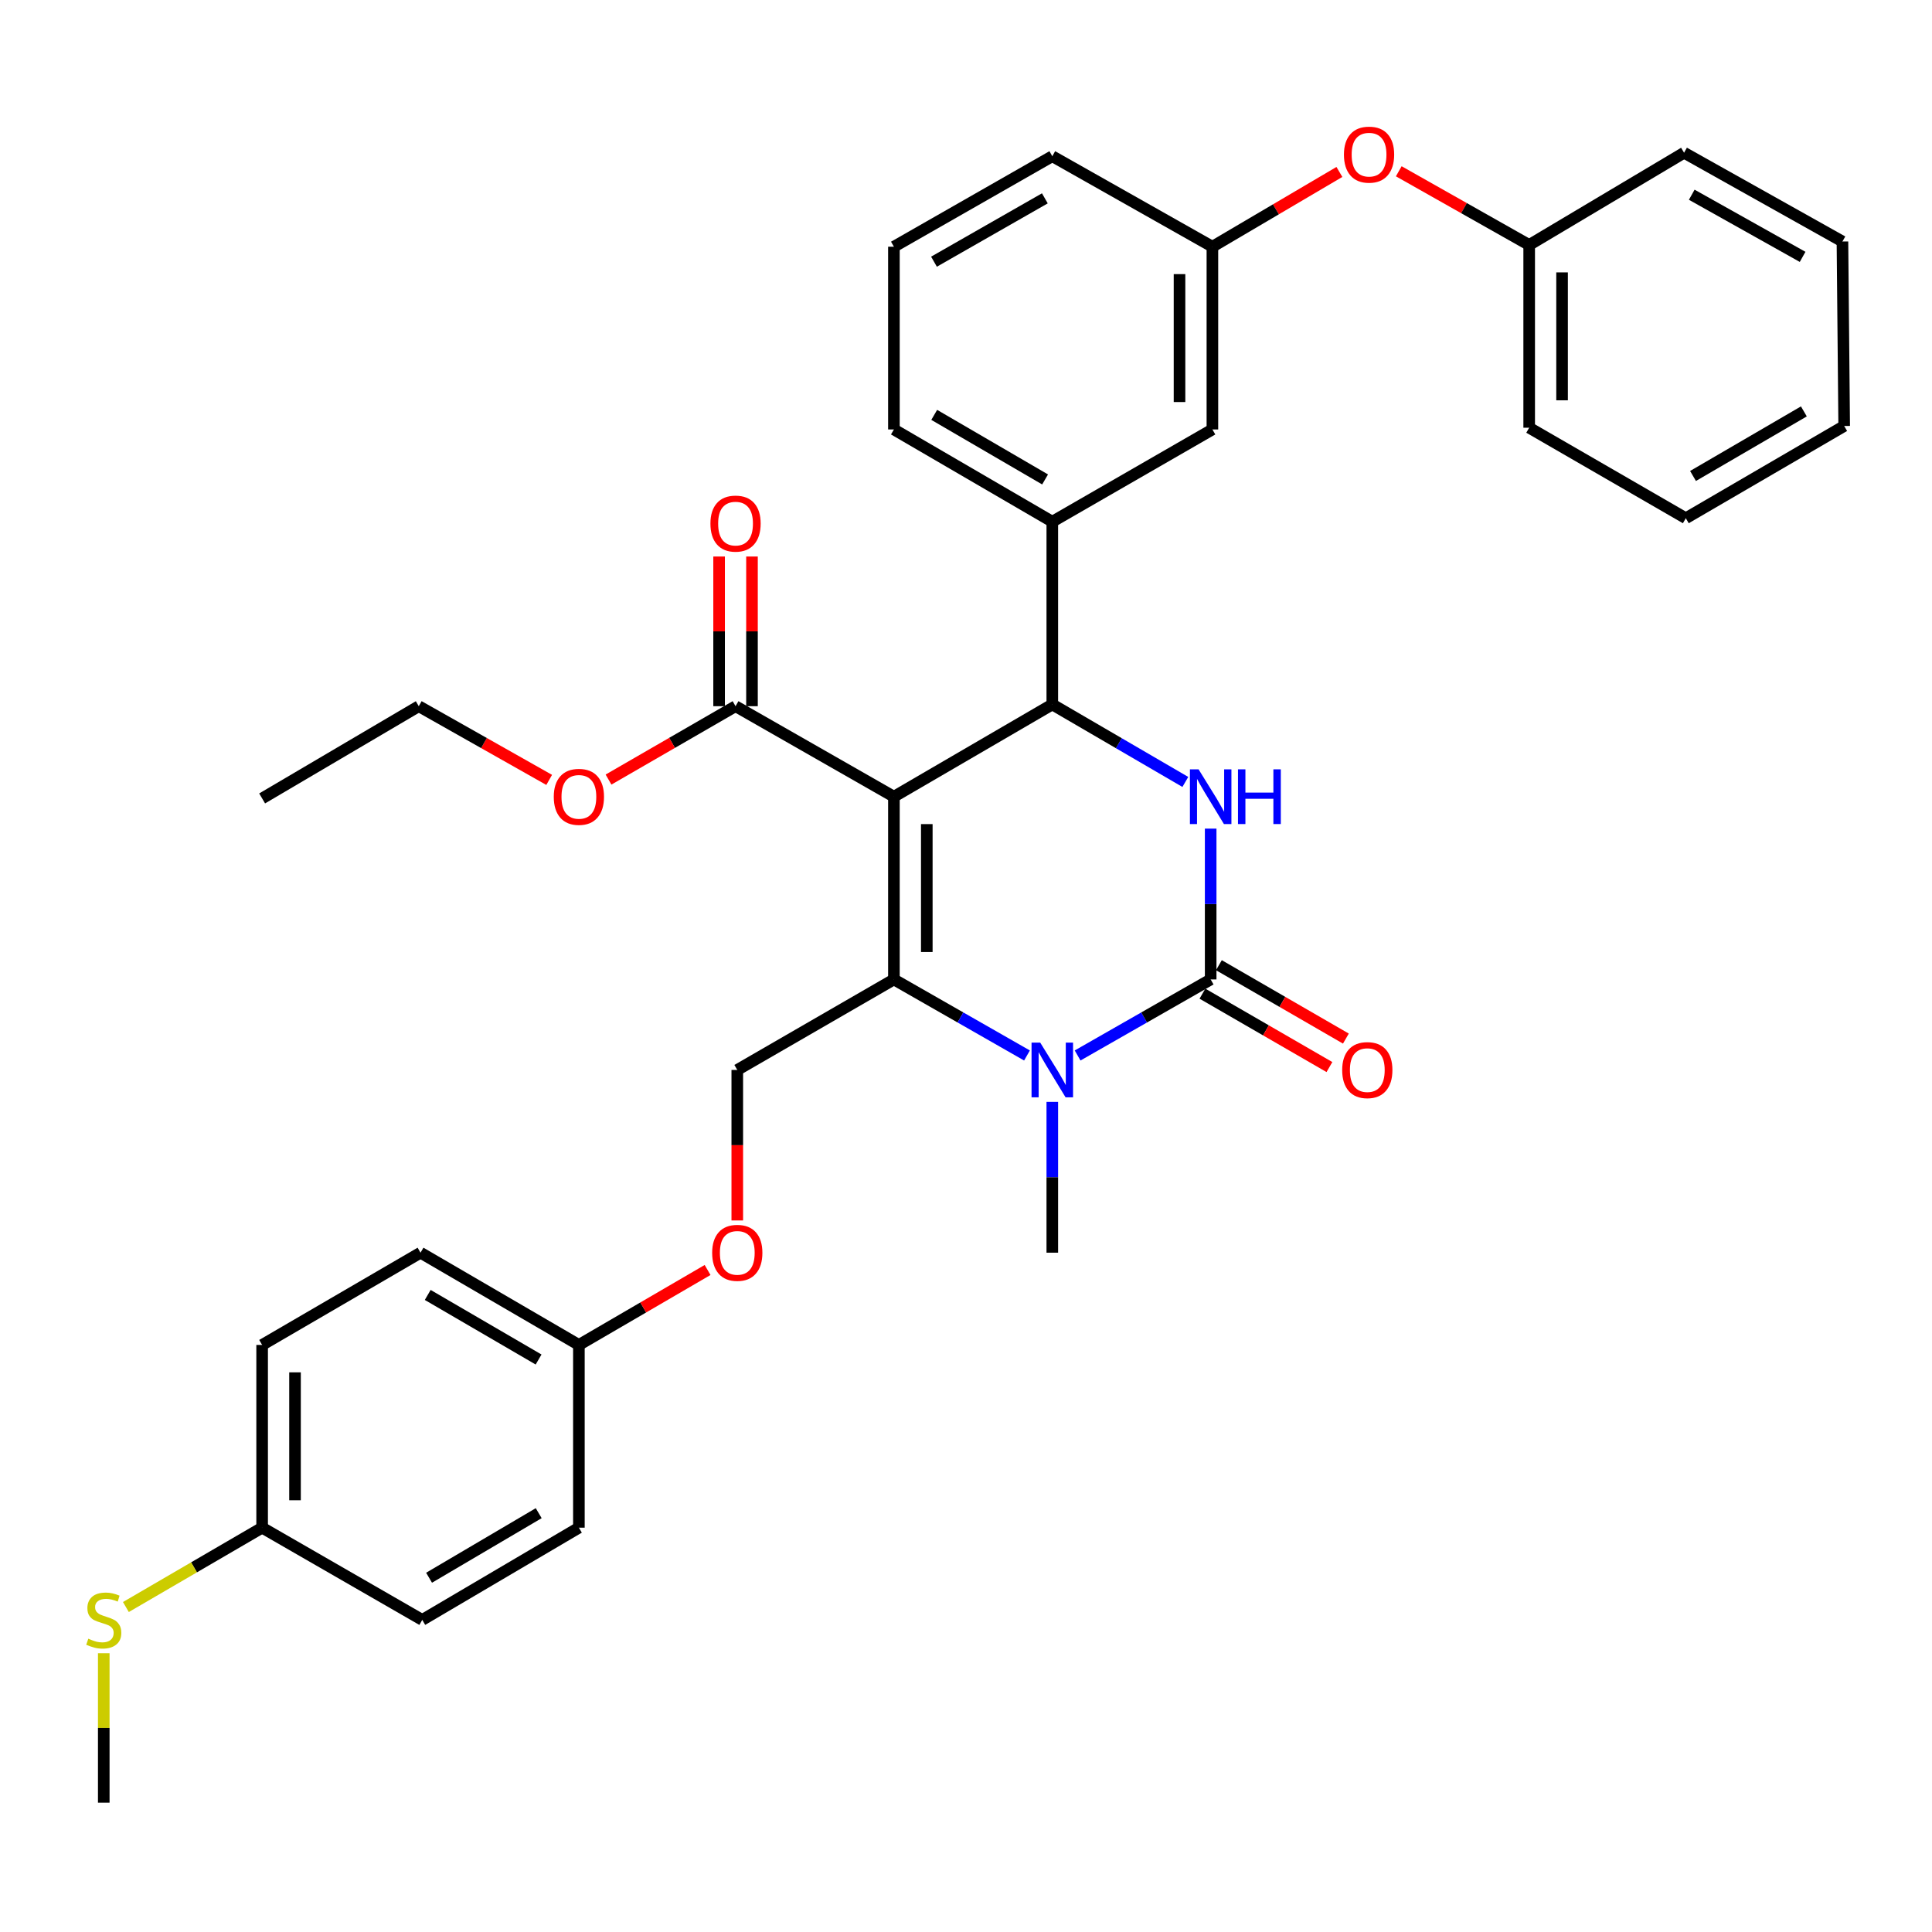 <?xml version='1.0' encoding='iso-8859-1'?>
<svg version='1.1' baseProfile='full'
              xmlns='http://www.w3.org/2000/svg'
                      xmlns:rdkit='http://www.rdkit.org/xml'
                      xmlns:xlink='http://www.w3.org/1999/xlink'
                  xml:space='preserve'
width='1000px' height='1000px' viewBox='0 0 1000 1000'>
<!-- END OF HEADER -->
<rect style='opacity:1.0;fill:#FFFFFF;stroke:none' width='1000' height='1000' x='0' y='0'> </rect>
<path class='bond-0' d='M 299.633,696.137 L 217.661,648.389' style='fill:none;fill-rule:evenodd;stroke:#000000;stroke-width:6px;stroke-linecap:butt;stroke-linejoin:miter;stroke-opacity:1' />
<path class='bond-0' d='M 278.769,703.683 L 221.389,670.26' style='fill:none;fill-rule:evenodd;stroke:#000000;stroke-width:6px;stroke-linecap:butt;stroke-linejoin:miter;stroke-opacity:1' />
<path class='bond-1' d='M 299.633,696.137 L 299.633,790.724' style='fill:none;fill-rule:evenodd;stroke:#000000;stroke-width:6px;stroke-linecap:butt;stroke-linejoin:miter;stroke-opacity:1' />
<path class='bond-2' d='M 299.633,696.137 L 332.937,676.739' style='fill:none;fill-rule:evenodd;stroke:#000000;stroke-width:6px;stroke-linecap:butt;stroke-linejoin:miter;stroke-opacity:1' />
<path class='bond-2' d='M 332.937,676.739 L 366.242,657.342' style='fill:none;fill-rule:evenodd;stroke:#FF0000;stroke-width:6px;stroke-linecap:butt;stroke-linejoin:miter;stroke-opacity:1' />
<path class='bond-3' d='M 381.614,553.802 L 381.614,592.753' style='fill:none;fill-rule:evenodd;stroke:#000000;stroke-width:6px;stroke-linecap:butt;stroke-linejoin:miter;stroke-opacity:1' />
<path class='bond-3' d='M 381.614,592.753 L 381.614,631.704' style='fill:none;fill-rule:evenodd;stroke:#FF0000;stroke-width:6px;stroke-linecap:butt;stroke-linejoin:miter;stroke-opacity:1' />
<path class='bond-4' d='M 381.614,553.802 L 462.687,506.953' style='fill:none;fill-rule:evenodd;stroke:#000000;stroke-width:6px;stroke-linecap:butt;stroke-linejoin:miter;stroke-opacity:1' />
<path class='bond-5' d='M 217.661,648.389 L 135.68,696.137' style='fill:none;fill-rule:evenodd;stroke:#000000;stroke-width:6px;stroke-linecap:butt;stroke-linejoin:miter;stroke-opacity:1' />
<path class='bond-6' d='M 462.687,412.366 L 462.687,506.953' style='fill:none;fill-rule:evenodd;stroke:#000000;stroke-width:6px;stroke-linecap:butt;stroke-linejoin:miter;stroke-opacity:1' />
<path class='bond-6' d='M 479.709,426.554 L 479.709,492.765' style='fill:none;fill-rule:evenodd;stroke:#000000;stroke-width:6px;stroke-linecap:butt;stroke-linejoin:miter;stroke-opacity:1' />
<path class='bond-7' d='M 462.687,412.366 L 544.668,364.619' style='fill:none;fill-rule:evenodd;stroke:#000000;stroke-width:6px;stroke-linecap:butt;stroke-linejoin:miter;stroke-opacity:1' />
<path class='bond-8' d='M 462.687,412.366 L 380.716,365.526' style='fill:none;fill-rule:evenodd;stroke:#000000;stroke-width:6px;stroke-linecap:butt;stroke-linejoin:miter;stroke-opacity:1' />
<path class='bond-9' d='M 462.687,506.953 L 497.127,526.634' style='fill:none;fill-rule:evenodd;stroke:#000000;stroke-width:6px;stroke-linecap:butt;stroke-linejoin:miter;stroke-opacity:1' />
<path class='bond-9' d='M 497.127,526.634 L 531.568,546.316' style='fill:none;fill-rule:evenodd;stroke:#0000FF;stroke-width:6px;stroke-linecap:butt;stroke-linejoin:miter;stroke-opacity:1' />
<path class='bond-10' d='M 544.668,570.327 L 544.668,609.358' style='fill:none;fill-rule:evenodd;stroke:#0000FF;stroke-width:6px;stroke-linecap:butt;stroke-linejoin:miter;stroke-opacity:1' />
<path class='bond-10' d='M 544.668,609.358 L 544.668,648.389' style='fill:none;fill-rule:evenodd;stroke:#000000;stroke-width:6px;stroke-linecap:butt;stroke-linejoin:miter;stroke-opacity:1' />
<path class='bond-11' d='M 557.769,546.315 L 592.204,526.634' style='fill:none;fill-rule:evenodd;stroke:#0000FF;stroke-width:6px;stroke-linecap:butt;stroke-linejoin:miter;stroke-opacity:1' />
<path class='bond-11' d='M 592.204,526.634 L 626.64,506.953' style='fill:none;fill-rule:evenodd;stroke:#000000;stroke-width:6px;stroke-linecap:butt;stroke-linejoin:miter;stroke-opacity:1' />
<path class='bond-12' d='M 626.64,506.953 L 626.64,467.922' style='fill:none;fill-rule:evenodd;stroke:#000000;stroke-width:6px;stroke-linecap:butt;stroke-linejoin:miter;stroke-opacity:1' />
<path class='bond-12' d='M 626.64,467.922 L 626.64,428.891' style='fill:none;fill-rule:evenodd;stroke:#0000FF;stroke-width:6px;stroke-linecap:butt;stroke-linejoin:miter;stroke-opacity:1' />
<path class='bond-13' d='M 622.382,514.322 L 655.248,533.314' style='fill:none;fill-rule:evenodd;stroke:#000000;stroke-width:6px;stroke-linecap:butt;stroke-linejoin:miter;stroke-opacity:1' />
<path class='bond-13' d='M 655.248,533.314 L 688.114,552.306' style='fill:none;fill-rule:evenodd;stroke:#FF0000;stroke-width:6px;stroke-linecap:butt;stroke-linejoin:miter;stroke-opacity:1' />
<path class='bond-13' d='M 630.898,499.584 L 663.765,518.576' style='fill:none;fill-rule:evenodd;stroke:#000000;stroke-width:6px;stroke-linecap:butt;stroke-linejoin:miter;stroke-opacity:1' />
<path class='bond-13' d='M 663.765,518.576 L 696.631,537.568' style='fill:none;fill-rule:evenodd;stroke:#FF0000;stroke-width:6px;stroke-linecap:butt;stroke-linejoin:miter;stroke-opacity:1' />
<path class='bond-14' d='M 613.528,404.729 L 579.098,384.674' style='fill:none;fill-rule:evenodd;stroke:#0000FF;stroke-width:6px;stroke-linecap:butt;stroke-linejoin:miter;stroke-opacity:1' />
<path class='bond-14' d='M 579.098,384.674 L 544.668,364.619' style='fill:none;fill-rule:evenodd;stroke:#000000;stroke-width:6px;stroke-linecap:butt;stroke-linejoin:miter;stroke-opacity:1' />
<path class='bond-15' d='M 544.668,364.619 L 544.668,270.032' style='fill:none;fill-rule:evenodd;stroke:#000000;stroke-width:6px;stroke-linecap:butt;stroke-linejoin:miter;stroke-opacity:1' />
<path class='bond-16' d='M 389.227,365.526 L 389.227,326.791' style='fill:none;fill-rule:evenodd;stroke:#000000;stroke-width:6px;stroke-linecap:butt;stroke-linejoin:miter;stroke-opacity:1' />
<path class='bond-16' d='M 389.227,326.791 L 389.227,288.055' style='fill:none;fill-rule:evenodd;stroke:#FF0000;stroke-width:6px;stroke-linecap:butt;stroke-linejoin:miter;stroke-opacity:1' />
<path class='bond-16' d='M 372.204,365.526 L 372.204,326.791' style='fill:none;fill-rule:evenodd;stroke:#000000;stroke-width:6px;stroke-linecap:butt;stroke-linejoin:miter;stroke-opacity:1' />
<path class='bond-16' d='M 372.204,326.791 L 372.204,288.055' style='fill:none;fill-rule:evenodd;stroke:#FF0000;stroke-width:6px;stroke-linecap:butt;stroke-linejoin:miter;stroke-opacity:1' />
<path class='bond-17' d='M 380.716,365.526 L 347.845,384.515' style='fill:none;fill-rule:evenodd;stroke:#000000;stroke-width:6px;stroke-linecap:butt;stroke-linejoin:miter;stroke-opacity:1' />
<path class='bond-17' d='M 347.845,384.515 L 314.974,403.504' style='fill:none;fill-rule:evenodd;stroke:#FF0000;stroke-width:6px;stroke-linecap:butt;stroke-linejoin:miter;stroke-opacity:1' />
<path class='bond-18' d='M 284.253,403.674 L 250.503,384.6' style='fill:none;fill-rule:evenodd;stroke:#FF0000;stroke-width:6px;stroke-linecap:butt;stroke-linejoin:miter;stroke-opacity:1' />
<path class='bond-18' d='M 250.503,384.6 L 216.753,365.526' style='fill:none;fill-rule:evenodd;stroke:#000000;stroke-width:6px;stroke-linecap:butt;stroke-linejoin:miter;stroke-opacity:1' />
<path class='bond-19' d='M 216.753,365.526 L 135.68,413.264' style='fill:none;fill-rule:evenodd;stroke:#000000;stroke-width:6px;stroke-linecap:butt;stroke-linejoin:miter;stroke-opacity:1' />
<path class='bond-20' d='M 693.269,88.998 L 660.404,108.347' style='fill:none;fill-rule:evenodd;stroke:#FF0000;stroke-width:6px;stroke-linecap:butt;stroke-linejoin:miter;stroke-opacity:1' />
<path class='bond-20' d='M 660.404,108.347 L 627.538,127.697' style='fill:none;fill-rule:evenodd;stroke:#000000;stroke-width:6px;stroke-linecap:butt;stroke-linejoin:miter;stroke-opacity:1' />
<path class='bond-21' d='M 724.001,88.651 L 757.751,107.725' style='fill:none;fill-rule:evenodd;stroke:#FF0000;stroke-width:6px;stroke-linecap:butt;stroke-linejoin:miter;stroke-opacity:1' />
<path class='bond-21' d='M 757.751,107.725 L 791.501,126.799' style='fill:none;fill-rule:evenodd;stroke:#000000;stroke-width:6px;stroke-linecap:butt;stroke-linejoin:miter;stroke-opacity:1' />
<path class='bond-22' d='M 627.538,127.697 L 627.538,222.284' style='fill:none;fill-rule:evenodd;stroke:#000000;stroke-width:6px;stroke-linecap:butt;stroke-linejoin:miter;stroke-opacity:1' />
<path class='bond-22' d='M 610.516,141.885 L 610.516,208.096' style='fill:none;fill-rule:evenodd;stroke:#000000;stroke-width:6px;stroke-linecap:butt;stroke-linejoin:miter;stroke-opacity:1' />
<path class='bond-23' d='M 627.538,127.697 L 544.668,80.857' style='fill:none;fill-rule:evenodd;stroke:#000000;stroke-width:6px;stroke-linecap:butt;stroke-linejoin:miter;stroke-opacity:1' />
<path class='bond-24' d='M 627.538,222.284 L 544.668,270.032' style='fill:none;fill-rule:evenodd;stroke:#000000;stroke-width:6px;stroke-linecap:butt;stroke-linejoin:miter;stroke-opacity:1' />
<path class='bond-25' d='M 544.668,270.032 L 462.687,222.284' style='fill:none;fill-rule:evenodd;stroke:#000000;stroke-width:6px;stroke-linecap:butt;stroke-linejoin:miter;stroke-opacity:1' />
<path class='bond-25' d='M 540.938,248.16 L 483.551,214.737' style='fill:none;fill-rule:evenodd;stroke:#000000;stroke-width:6px;stroke-linecap:butt;stroke-linejoin:miter;stroke-opacity:1' />
<path class='bond-26' d='M 791.501,126.799 L 791.501,221.386' style='fill:none;fill-rule:evenodd;stroke:#000000;stroke-width:6px;stroke-linecap:butt;stroke-linejoin:miter;stroke-opacity:1' />
<path class='bond-26' d='M 808.523,140.987 L 808.523,207.198' style='fill:none;fill-rule:evenodd;stroke:#000000;stroke-width:6px;stroke-linecap:butt;stroke-linejoin:miter;stroke-opacity:1' />
<path class='bond-27' d='M 791.501,126.799 L 871.675,79.051' style='fill:none;fill-rule:evenodd;stroke:#000000;stroke-width:6px;stroke-linecap:butt;stroke-linejoin:miter;stroke-opacity:1' />
<path class='bond-28' d='M 462.687,127.697 L 544.668,80.857' style='fill:none;fill-rule:evenodd;stroke:#000000;stroke-width:6px;stroke-linecap:butt;stroke-linejoin:miter;stroke-opacity:1' />
<path class='bond-28' d='M 483.429,135.451 L 540.816,102.663' style='fill:none;fill-rule:evenodd;stroke:#000000;stroke-width:6px;stroke-linecap:butt;stroke-linejoin:miter;stroke-opacity:1' />
<path class='bond-29' d='M 462.687,127.697 L 462.687,222.284' style='fill:none;fill-rule:evenodd;stroke:#000000;stroke-width:6px;stroke-linecap:butt;stroke-linejoin:miter;stroke-opacity:1' />
<path class='bond-30' d='M 791.501,221.386 L 872.574,268.235' style='fill:none;fill-rule:evenodd;stroke:#000000;stroke-width:6px;stroke-linecap:butt;stroke-linejoin:miter;stroke-opacity:1' />
<path class='bond-31' d='M 871.675,79.051 L 953.647,125.002' style='fill:none;fill-rule:evenodd;stroke:#000000;stroke-width:6px;stroke-linecap:butt;stroke-linejoin:miter;stroke-opacity:1' />
<path class='bond-31' d='M 875.648,100.792 L 933.028,132.958' style='fill:none;fill-rule:evenodd;stroke:#000000;stroke-width:6px;stroke-linecap:butt;stroke-linejoin:miter;stroke-opacity:1' />
<path class='bond-32' d='M 953.647,125.002 L 954.545,220.487' style='fill:none;fill-rule:evenodd;stroke:#000000;stroke-width:6px;stroke-linecap:butt;stroke-linejoin:miter;stroke-opacity:1' />
<path class='bond-33' d='M 872.574,268.235 L 954.545,220.487' style='fill:none;fill-rule:evenodd;stroke:#000000;stroke-width:6px;stroke-linecap:butt;stroke-linejoin:miter;stroke-opacity:1' />
<path class='bond-33' d='M 876.302,246.364 L 933.682,212.941' style='fill:none;fill-rule:evenodd;stroke:#000000;stroke-width:6px;stroke-linecap:butt;stroke-linejoin:miter;stroke-opacity:1' />
<path class='bond-34' d='M 135.68,696.137 L 135.68,790.724' style='fill:none;fill-rule:evenodd;stroke:#000000;stroke-width:6px;stroke-linecap:butt;stroke-linejoin:miter;stroke-opacity:1' />
<path class='bond-34' d='M 152.702,710.325 L 152.702,776.536' style='fill:none;fill-rule:evenodd;stroke:#000000;stroke-width:6px;stroke-linecap:butt;stroke-linejoin:miter;stroke-opacity:1' />
<path class='bond-35' d='M 135.68,790.724 L 218.56,838.462' style='fill:none;fill-rule:evenodd;stroke:#000000;stroke-width:6px;stroke-linecap:butt;stroke-linejoin:miter;stroke-opacity:1' />
<path class='bond-36' d='M 135.68,790.724 L 100.42,811.258' style='fill:none;fill-rule:evenodd;stroke:#000000;stroke-width:6px;stroke-linecap:butt;stroke-linejoin:miter;stroke-opacity:1' />
<path class='bond-36' d='M 100.42,811.258 L 65.16,831.793' style='fill:none;fill-rule:evenodd;stroke:#CCCC00;stroke-width:6px;stroke-linecap:butt;stroke-linejoin:miter;stroke-opacity:1' />
<path class='bond-37' d='M 218.56,838.462 L 299.633,790.724' style='fill:none;fill-rule:evenodd;stroke:#000000;stroke-width:6px;stroke-linecap:butt;stroke-linejoin:miter;stroke-opacity:1' />
<path class='bond-37' d='M 222.083,816.633 L 278.835,783.216' style='fill:none;fill-rule:evenodd;stroke:#000000;stroke-width:6px;stroke-linecap:butt;stroke-linejoin:miter;stroke-opacity:1' />
<path class='bond-38' d='M 53.708,855.707 L 53.708,894.382' style='fill:none;fill-rule:evenodd;stroke:#CCCC00;stroke-width:6px;stroke-linecap:butt;stroke-linejoin:miter;stroke-opacity:1' />
<path class='bond-38' d='M 53.708,894.382 L 53.708,933.058' style='fill:none;fill-rule:evenodd;stroke:#000000;stroke-width:6px;stroke-linecap:butt;stroke-linejoin:miter;stroke-opacity:1' />
<path  class='atom-2' d='M 368.614 648.469
Q 368.614 641.669, 371.974 637.869
Q 375.334 634.069, 381.614 634.069
Q 387.894 634.069, 391.254 637.869
Q 394.614 641.669, 394.614 648.469
Q 394.614 655.349, 391.214 659.269
Q 387.814 663.149, 381.614 663.149
Q 375.374 663.149, 371.974 659.269
Q 368.614 655.389, 368.614 648.469
M 381.614 659.949
Q 385.934 659.949, 388.254 657.069
Q 390.614 654.149, 390.614 648.469
Q 390.614 642.909, 388.254 640.109
Q 385.934 637.269, 381.614 637.269
Q 377.294 637.269, 374.934 640.069
Q 372.614 642.869, 372.614 648.469
Q 372.614 654.189, 374.934 657.069
Q 377.294 659.949, 381.614 659.949
' fill='#FF0000'/>
<path  class='atom-6' d='M 538.408 539.642
L 547.688 554.642
Q 548.608 556.122, 550.088 558.802
Q 551.568 561.482, 551.648 561.642
L 551.648 539.642
L 555.408 539.642
L 555.408 567.962
L 551.528 567.962
L 541.568 551.562
Q 540.408 549.642, 539.168 547.442
Q 537.968 545.242, 537.608 544.562
L 537.608 567.962
L 533.928 567.962
L 533.928 539.642
L 538.408 539.642
' fill='#0000FF'/>
<path  class='atom-8' d='M 620.38 398.206
L 629.66 413.206
Q 630.58 414.686, 632.06 417.366
Q 633.54 420.046, 633.62 420.206
L 633.62 398.206
L 637.38 398.206
L 637.38 426.526
L 633.5 426.526
L 623.54 410.126
Q 622.38 408.206, 621.14 406.006
Q 619.94 403.806, 619.58 403.126
L 619.58 426.526
L 615.9 426.526
L 615.9 398.206
L 620.38 398.206
' fill='#0000FF'/>
<path  class='atom-8' d='M 640.78 398.206
L 644.62 398.206
L 644.62 410.246
L 659.1 410.246
L 659.1 398.206
L 662.94 398.206
L 662.94 426.526
L 659.1 426.526
L 659.1 413.446
L 644.62 413.446
L 644.62 426.526
L 640.78 426.526
L 640.78 398.206
' fill='#0000FF'/>
<path  class='atom-10' d='M 694.713 553.882
Q 694.713 547.082, 698.073 543.282
Q 701.433 539.482, 707.713 539.482
Q 713.993 539.482, 717.353 543.282
Q 720.713 547.082, 720.713 553.882
Q 720.713 560.762, 717.313 564.682
Q 713.913 568.562, 707.713 568.562
Q 701.473 568.562, 698.073 564.682
Q 694.713 560.802, 694.713 553.882
M 707.713 565.362
Q 712.033 565.362, 714.353 562.482
Q 716.713 559.562, 716.713 553.882
Q 716.713 548.322, 714.353 545.522
Q 712.033 542.682, 707.713 542.682
Q 703.393 542.682, 701.033 545.482
Q 698.713 548.282, 698.713 553.882
Q 698.713 559.602, 701.033 562.482
Q 703.393 565.362, 707.713 565.362
' fill='#FF0000'/>
<path  class='atom-13' d='M 367.716 271.01
Q 367.716 264.21, 371.076 260.41
Q 374.436 256.61, 380.716 256.61
Q 386.996 256.61, 390.356 260.41
Q 393.716 264.21, 393.716 271.01
Q 393.716 277.89, 390.316 281.81
Q 386.916 285.69, 380.716 285.69
Q 374.476 285.69, 371.076 281.81
Q 367.716 277.93, 367.716 271.01
M 380.716 282.49
Q 385.036 282.49, 387.356 279.61
Q 389.716 276.69, 389.716 271.01
Q 389.716 265.45, 387.356 262.65
Q 385.036 259.81, 380.716 259.81
Q 376.396 259.81, 374.036 262.61
Q 371.716 265.41, 371.716 271.01
Q 371.716 276.73, 374.036 279.61
Q 376.396 282.49, 380.716 282.49
' fill='#FF0000'/>
<path  class='atom-14' d='M 286.633 412.446
Q 286.633 405.646, 289.993 401.846
Q 293.353 398.046, 299.633 398.046
Q 305.913 398.046, 309.273 401.846
Q 312.633 405.646, 312.633 412.446
Q 312.633 419.326, 309.233 423.246
Q 305.833 427.126, 299.633 427.126
Q 293.393 427.126, 289.993 423.246
Q 286.633 419.366, 286.633 412.446
M 299.633 423.926
Q 303.953 423.926, 306.273 421.046
Q 308.633 418.126, 308.633 412.446
Q 308.633 406.886, 306.273 404.086
Q 303.953 401.246, 299.633 401.246
Q 295.313 401.246, 292.953 404.046
Q 290.633 406.846, 290.633 412.446
Q 290.633 418.166, 292.953 421.046
Q 295.313 423.926, 299.633 423.926
' fill='#FF0000'/>
<path  class='atom-16' d='M 695.621 80.039
Q 695.621 73.239, 698.981 69.439
Q 702.341 65.639, 708.621 65.639
Q 714.901 65.639, 718.261 69.439
Q 721.621 73.239, 721.621 80.039
Q 721.621 86.919, 718.221 90.839
Q 714.821 94.719, 708.621 94.719
Q 702.381 94.719, 698.981 90.839
Q 695.621 86.959, 695.621 80.039
M 708.621 91.519
Q 712.941 91.519, 715.261 88.639
Q 717.621 85.719, 717.621 80.039
Q 717.621 74.479, 715.261 71.679
Q 712.941 68.839, 708.621 68.839
Q 704.301 68.839, 701.941 71.639
Q 699.621 74.439, 699.621 80.039
Q 699.621 85.759, 701.941 88.639
Q 704.301 91.519, 708.621 91.519
' fill='#FF0000'/>
<path  class='atom-34' d='M 45.708 848.182
Q 46.028 848.302, 47.348 848.862
Q 48.668 849.422, 50.108 849.782
Q 51.588 850.102, 53.028 850.102
Q 55.708 850.102, 57.268 848.822
Q 58.828 847.502, 58.828 845.222
Q 58.828 843.662, 58.028 842.702
Q 57.268 841.742, 56.068 841.222
Q 54.868 840.702, 52.868 840.102
Q 50.348 839.342, 48.828 838.622
Q 47.348 837.902, 46.268 836.382
Q 45.228 834.862, 45.228 832.302
Q 45.228 828.742, 47.628 826.542
Q 50.068 824.342, 54.868 824.342
Q 58.148 824.342, 61.868 825.902
L 60.948 828.982
Q 57.548 827.582, 54.988 827.582
Q 52.228 827.582, 50.708 828.742
Q 49.188 829.862, 49.228 831.822
Q 49.228 833.342, 49.988 834.262
Q 50.788 835.182, 51.908 835.702
Q 53.068 836.222, 54.988 836.822
Q 57.548 837.622, 59.068 838.422
Q 60.588 839.222, 61.668 840.862
Q 62.788 842.462, 62.788 845.222
Q 62.788 849.142, 60.148 851.262
Q 57.548 853.342, 53.188 853.342
Q 50.668 853.342, 48.748 852.782
Q 46.868 852.262, 44.628 851.342
L 45.708 848.182
' fill='#CCCC00'/>
</svg>
